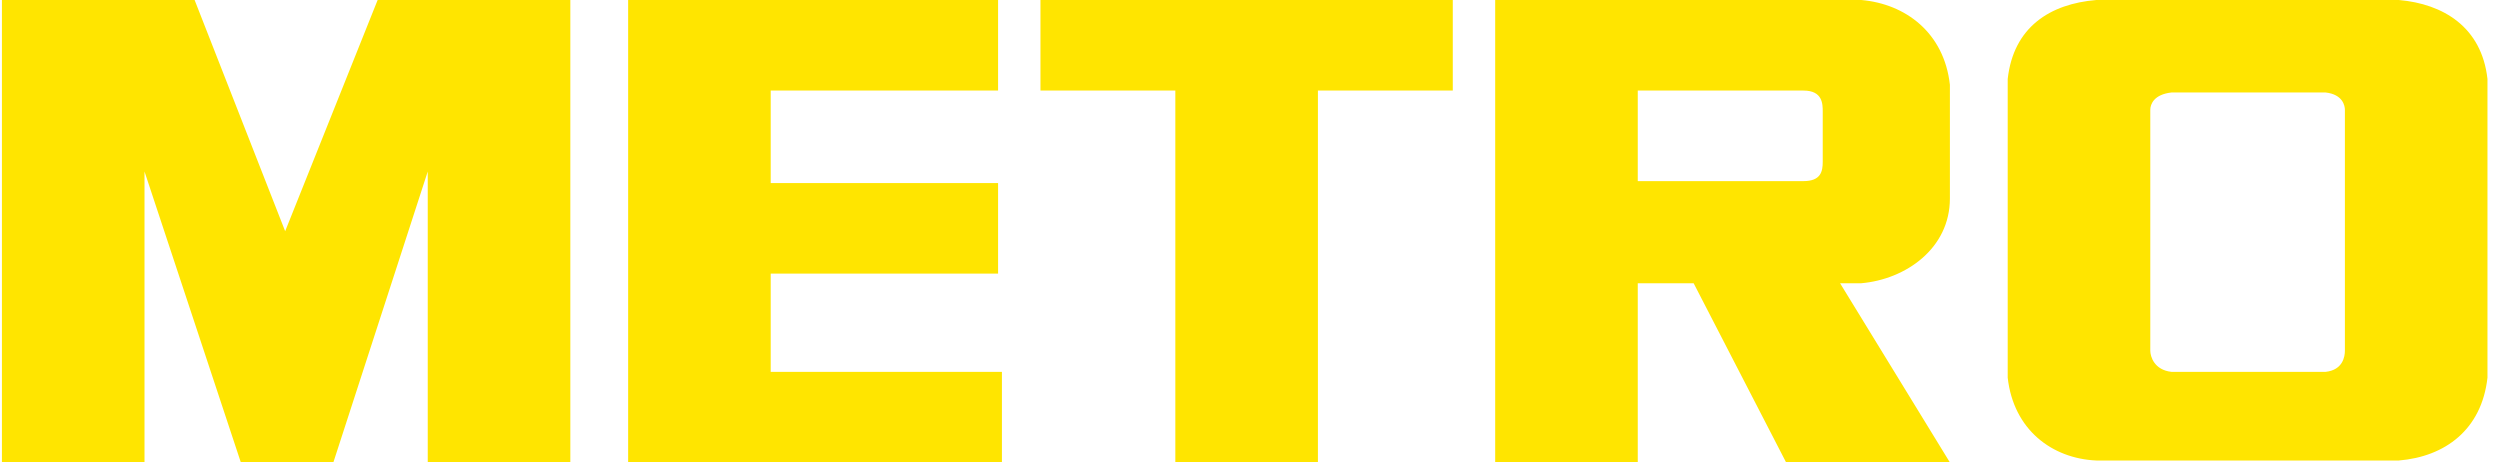 <svg width="173" height="32" viewBox="0 0 173 32" fill="none" xmlns="http://www.w3.org/2000/svg">
<g clip-path="url(#clip0_4802_74824)">
<path fill-rule="evenodd" clip-rule="evenodd" d="M23.067 32L29.6 11.867V32H39.467V0H26.133L19.733 16L13.467 0H0.133V32H10V11.867L16.667 32H23.067ZM128.8 19.6C131.867 19.333 134.933 17.2 134.933 13.733V6.533V5.867C134.533 2.267 131.867 0.267 128.8 0H103.467V32H113.333V19.6H117.2L123.6 32H134.933L127.333 19.6H128.8ZM126.133 11.2C126.133 11.867 126 12.533 124.8 12.533H113.333V6.267H124.8C126.133 6.267 126.133 7.2 126.133 7.733V11.2ZM69.067 6.267V0H43.467V32H69.333V25.733H53.333V18.933H69.067V12.667H53.333V6.267H69.067ZM81.333 6.267H72V0H100.533V6.267H91.2V32H81.333V6.267ZM166 0H145.067C141.867 0.267 139.333 1.867 138.933 5.467V26.133C139.333 29.733 142 31.733 145.067 31.867H166C169.2 31.6 171.733 29.733 172.133 26.133V5.467C171.733 1.867 169.067 0.267 166 0ZM162.267 24.267C162.267 24.667 162.133 25.6 160.933 25.733H150.267C149.067 25.6 148.8 24.667 148.8 24.267V7.6C148.8 7.2 149.067 6.533 150.267 6.4H160.933C162.133 6.533 162.267 7.333 162.267 7.6V24.267Z" fill="#FFE500"/>
</g>
<defs>
<clipPath id="clip0_4802_74824">
<rect width="172.444" height="32" fill="white"/>
</clipPath>
</defs>
</svg>
